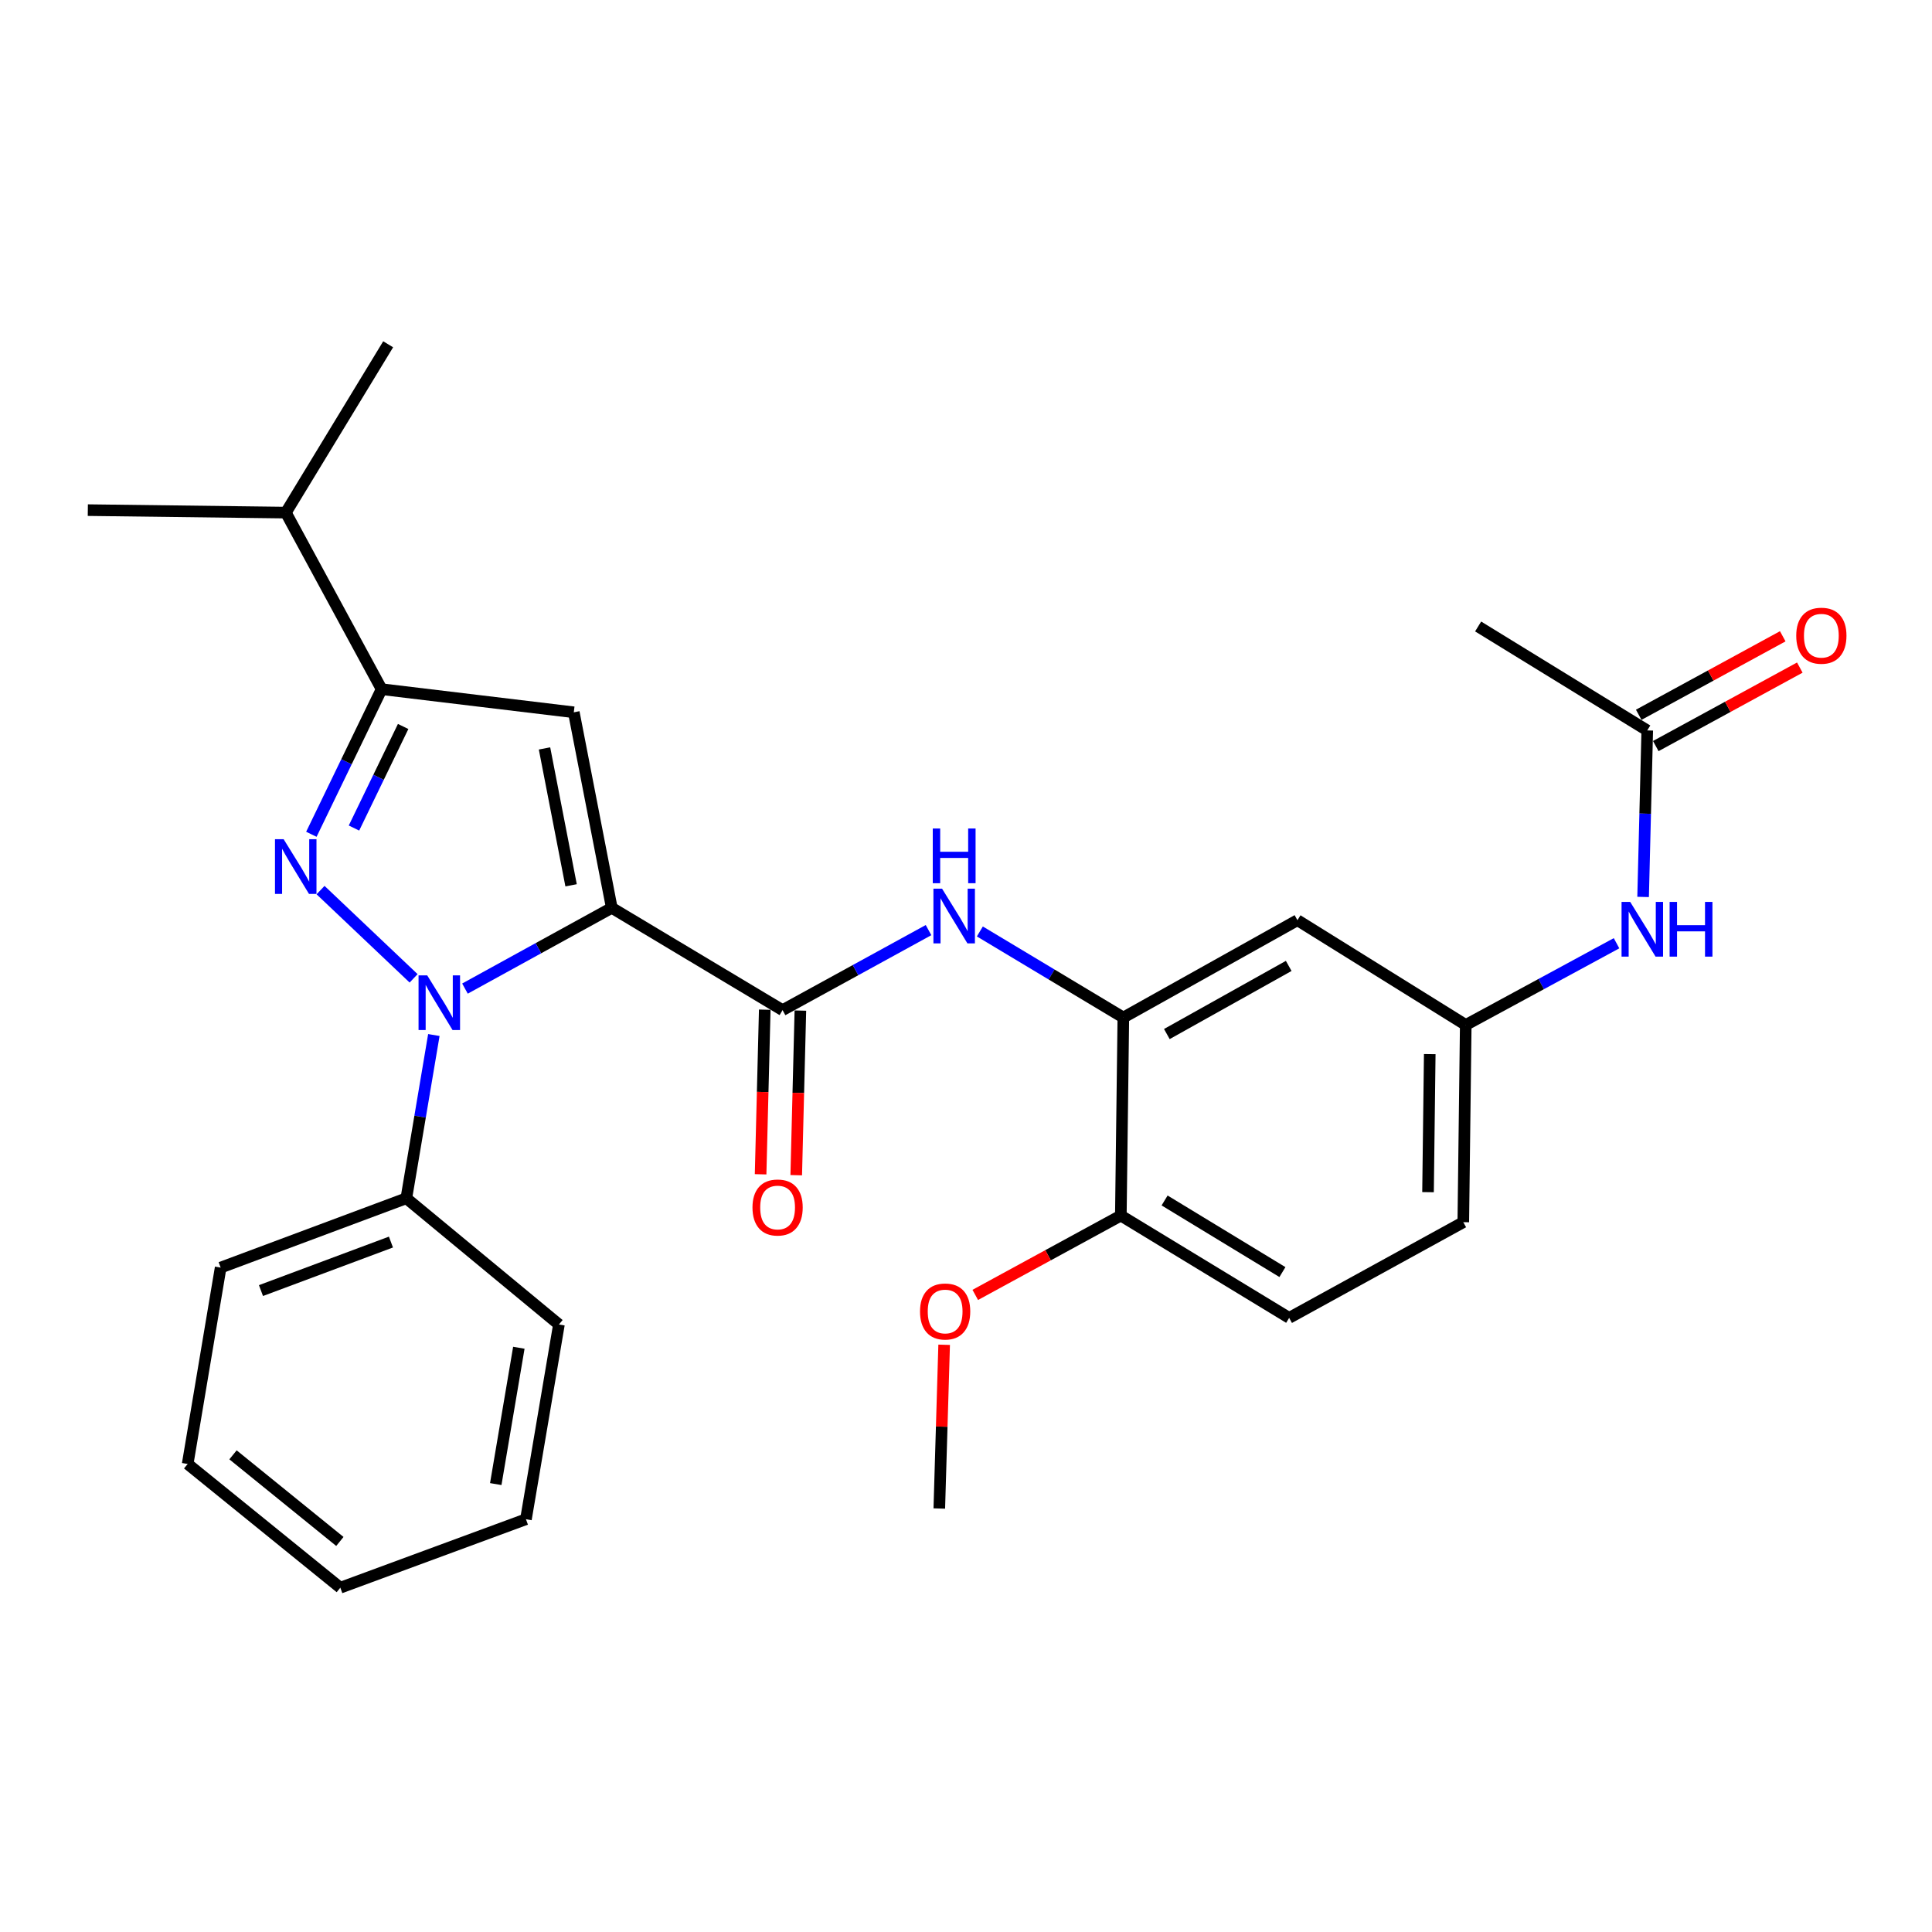 <?xml version='1.0' encoding='iso-8859-1'?>
<svg version='1.1' baseProfile='full'
              xmlns='http://www.w3.org/2000/svg'
                      xmlns:rdkit='http://www.rdkit.org/xml'
                      xmlns:xlink='http://www.w3.org/1999/xlink'
                  xml:space='preserve'
width='1000px' height='1000px' viewBox='0 0 1000 1000'>
<!-- END OF HEADER -->
<rect style='opacity:1.0;fill:#FFFFFF;stroke:none' width='1000' height='1000' x='0' y='0'> </rect>
<path class='bond-0' d='M 316.654,469.901 L 278.661,490.797' style='fill:none;fill-rule:evenodd;stroke:#000000;stroke-width:6px;stroke-linecap:butt;stroke-linejoin:miter;stroke-opacity:1' />
<path class='bond-0' d='M 278.661,490.797 L 240.668,511.692' style='fill:none;fill-rule:evenodd;stroke:#0000FF;stroke-width:6px;stroke-linecap:butt;stroke-linejoin:miter;stroke-opacity:1' />
<path class='bond-2' d='M 316.654,469.901 L 296.998,368.679' style='fill:none;fill-rule:evenodd;stroke:#000000;stroke-width:6px;stroke-linecap:butt;stroke-linejoin:miter;stroke-opacity:1' />
<path class='bond-2' d='M 295.597,458.234 L 281.838,387.379' style='fill:none;fill-rule:evenodd;stroke:#000000;stroke-width:6px;stroke-linecap:butt;stroke-linejoin:miter;stroke-opacity:1' />
<path class='bond-3' d='M 316.654,469.901 L 405.055,522.843' style='fill:none;fill-rule:evenodd;stroke:#000000;stroke-width:6px;stroke-linecap:butt;stroke-linejoin:miter;stroke-opacity:1' />
<path class='bond-1' d='M 214.081,506.388 L 165.913,460.711' style='fill:none;fill-rule:evenodd;stroke:#0000FF;stroke-width:6px;stroke-linecap:butt;stroke-linejoin:miter;stroke-opacity:1' />
<path class='bond-8' d='M 224.562,535.726 L 217.44,577.974' style='fill:none;fill-rule:evenodd;stroke:#0000FF;stroke-width:6px;stroke-linecap:butt;stroke-linejoin:miter;stroke-opacity:1' />
<path class='bond-8' d='M 217.44,577.974 L 210.318,620.222' style='fill:none;fill-rule:evenodd;stroke:#000000;stroke-width:6px;stroke-linecap:butt;stroke-linejoin:miter;stroke-opacity:1' />
<path class='bond-28' d='M 161.161,431.823 L 179.339,394.271' style='fill:none;fill-rule:evenodd;stroke:#0000FF;stroke-width:6px;stroke-linecap:butt;stroke-linejoin:miter;stroke-opacity:1' />
<path class='bond-28' d='M 179.339,394.271 L 197.518,356.719' style='fill:none;fill-rule:evenodd;stroke:#000000;stroke-width:6px;stroke-linecap:butt;stroke-linejoin:miter;stroke-opacity:1' />
<path class='bond-28' d='M 183.218,428.595 L 195.943,402.309' style='fill:none;fill-rule:evenodd;stroke:#0000FF;stroke-width:6px;stroke-linecap:butt;stroke-linejoin:miter;stroke-opacity:1' />
<path class='bond-28' d='M 195.943,402.309 L 208.668,376.023' style='fill:none;fill-rule:evenodd;stroke:#000000;stroke-width:6px;stroke-linecap:butt;stroke-linejoin:miter;stroke-opacity:1' />
<path class='bond-4' d='M 296.998,368.679 L 197.518,356.719' style='fill:none;fill-rule:evenodd;stroke:#000000;stroke-width:6px;stroke-linecap:butt;stroke-linejoin:miter;stroke-opacity:1' />
<path class='bond-5' d='M 405.055,522.843 L 442.83,502.132' style='fill:none;fill-rule:evenodd;stroke:#000000;stroke-width:6px;stroke-linecap:butt;stroke-linejoin:miter;stroke-opacity:1' />
<path class='bond-5' d='M 442.83,502.132 L 480.604,481.421' style='fill:none;fill-rule:evenodd;stroke:#0000FF;stroke-width:6px;stroke-linecap:butt;stroke-linejoin:miter;stroke-opacity:1' />
<path class='bond-12' d='M 395.835,522.611 L 394.761,565.211' style='fill:none;fill-rule:evenodd;stroke:#000000;stroke-width:6px;stroke-linecap:butt;stroke-linejoin:miter;stroke-opacity:1' />
<path class='bond-12' d='M 394.761,565.211 L 393.688,607.811' style='fill:none;fill-rule:evenodd;stroke:#FF0000;stroke-width:6px;stroke-linecap:butt;stroke-linejoin:miter;stroke-opacity:1' />
<path class='bond-12' d='M 414.276,523.076 L 413.202,565.676' style='fill:none;fill-rule:evenodd;stroke:#000000;stroke-width:6px;stroke-linecap:butt;stroke-linejoin:miter;stroke-opacity:1' />
<path class='bond-12' d='M 413.202,565.676 L 412.129,608.276' style='fill:none;fill-rule:evenodd;stroke:#FF0000;stroke-width:6px;stroke-linecap:butt;stroke-linejoin:miter;stroke-opacity:1' />
<path class='bond-15' d='M 197.518,356.719 L 147.957,265.325' style='fill:none;fill-rule:evenodd;stroke:#000000;stroke-width:6px;stroke-linecap:butt;stroke-linejoin:miter;stroke-opacity:1' />
<path class='bond-6' d='M 507.169,482.119 L 544.304,504.397' style='fill:none;fill-rule:evenodd;stroke:#0000FF;stroke-width:6px;stroke-linecap:butt;stroke-linejoin:miter;stroke-opacity:1' />
<path class='bond-6' d='M 544.304,504.397 L 581.438,526.676' style='fill:none;fill-rule:evenodd;stroke:#000000;stroke-width:6px;stroke-linecap:butt;stroke-linejoin:miter;stroke-opacity:1' />
<path class='bond-7' d='M 581.438,526.676 L 671.55,476.296' style='fill:none;fill-rule:evenodd;stroke:#000000;stroke-width:6px;stroke-linecap:butt;stroke-linejoin:miter;stroke-opacity:1' />
<path class='bond-7' d='M 603.957,535.22 L 667.035,499.954' style='fill:none;fill-rule:evenodd;stroke:#000000;stroke-width:6px;stroke-linecap:butt;stroke-linejoin:miter;stroke-opacity:1' />
<path class='bond-13' d='M 581.438,526.676 L 580.146,629.179' style='fill:none;fill-rule:evenodd;stroke:#000000;stroke-width:6px;stroke-linecap:butt;stroke-linejoin:miter;stroke-opacity:1' />
<path class='bond-11' d='M 671.55,476.296 L 758.671,530.519' style='fill:none;fill-rule:evenodd;stroke:#000000;stroke-width:6px;stroke-linecap:butt;stroke-linejoin:miter;stroke-opacity:1' />
<path class='bond-20' d='M 210.318,620.222 L 114.21,656.101' style='fill:none;fill-rule:evenodd;stroke:#000000;stroke-width:6px;stroke-linecap:butt;stroke-linejoin:miter;stroke-opacity:1' />
<path class='bond-20' d='M 202.353,642.886 L 135.078,668.001' style='fill:none;fill-rule:evenodd;stroke:#000000;stroke-width:6px;stroke-linecap:butt;stroke-linejoin:miter;stroke-opacity:1' />
<path class='bond-21' d='M 210.318,620.222 L 289.301,685.555' style='fill:none;fill-rule:evenodd;stroke:#000000;stroke-width:6px;stroke-linecap:butt;stroke-linejoin:miter;stroke-opacity:1' />
<path class='bond-9' d='M 852.616,378.066 L 851.544,421.161' style='fill:none;fill-rule:evenodd;stroke:#000000;stroke-width:6px;stroke-linecap:butt;stroke-linejoin:miter;stroke-opacity:1' />
<path class='bond-9' d='M 851.544,421.161 L 850.471,464.256' style='fill:none;fill-rule:evenodd;stroke:#0000FF;stroke-width:6px;stroke-linecap:butt;stroke-linejoin:miter;stroke-opacity:1' />
<path class='bond-14' d='M 857.03,386.165 L 894.304,365.852' style='fill:none;fill-rule:evenodd;stroke:#000000;stroke-width:6px;stroke-linecap:butt;stroke-linejoin:miter;stroke-opacity:1' />
<path class='bond-14' d='M 894.304,365.852 L 931.577,345.539' style='fill:none;fill-rule:evenodd;stroke:#FF0000;stroke-width:6px;stroke-linecap:butt;stroke-linejoin:miter;stroke-opacity:1' />
<path class='bond-14' d='M 848.203,369.968 L 885.476,349.654' style='fill:none;fill-rule:evenodd;stroke:#000000;stroke-width:6px;stroke-linecap:butt;stroke-linejoin:miter;stroke-opacity:1' />
<path class='bond-14' d='M 885.476,349.654 L 922.75,329.341' style='fill:none;fill-rule:evenodd;stroke:#FF0000;stroke-width:6px;stroke-linecap:butt;stroke-linejoin:miter;stroke-opacity:1' />
<path class='bond-19' d='M 852.616,378.066 L 765.076,324.263' style='fill:none;fill-rule:evenodd;stroke:#000000;stroke-width:6px;stroke-linecap:butt;stroke-linejoin:miter;stroke-opacity:1' />
<path class='bond-10' d='M 836.716,488.219 L 797.693,509.369' style='fill:none;fill-rule:evenodd;stroke:#0000FF;stroke-width:6px;stroke-linecap:butt;stroke-linejoin:miter;stroke-opacity:1' />
<path class='bond-10' d='M 797.693,509.369 L 758.671,530.519' style='fill:none;fill-rule:evenodd;stroke:#000000;stroke-width:6px;stroke-linecap:butt;stroke-linejoin:miter;stroke-opacity:1' />
<path class='bond-30' d='M 758.671,530.519 L 757.4,632.602' style='fill:none;fill-rule:evenodd;stroke:#000000;stroke-width:6px;stroke-linecap:butt;stroke-linejoin:miter;stroke-opacity:1' />
<path class='bond-30' d='M 740.035,545.602 L 739.145,617.06' style='fill:none;fill-rule:evenodd;stroke:#000000;stroke-width:6px;stroke-linecap:butt;stroke-linejoin:miter;stroke-opacity:1' />
<path class='bond-16' d='M 580.146,629.179 L 667.267,682.132' style='fill:none;fill-rule:evenodd;stroke:#000000;stroke-width:6px;stroke-linecap:butt;stroke-linejoin:miter;stroke-opacity:1' />
<path class='bond-16' d='M 602.796,621.359 L 663.78,658.425' style='fill:none;fill-rule:evenodd;stroke:#000000;stroke-width:6px;stroke-linecap:butt;stroke-linejoin:miter;stroke-opacity:1' />
<path class='bond-18' d='M 580.146,629.179 L 542.47,649.712' style='fill:none;fill-rule:evenodd;stroke:#000000;stroke-width:6px;stroke-linecap:butt;stroke-linejoin:miter;stroke-opacity:1' />
<path class='bond-18' d='M 542.47,649.712 L 504.793,670.244' style='fill:none;fill-rule:evenodd;stroke:#FF0000;stroke-width:6px;stroke-linecap:butt;stroke-linejoin:miter;stroke-opacity:1' />
<path class='bond-22' d='M 147.957,265.325 L 45.455,264.044' style='fill:none;fill-rule:evenodd;stroke:#000000;stroke-width:6px;stroke-linecap:butt;stroke-linejoin:miter;stroke-opacity:1' />
<path class='bond-23' d='M 147.957,265.325 L 200.91,178.205' style='fill:none;fill-rule:evenodd;stroke:#000000;stroke-width:6px;stroke-linecap:butt;stroke-linejoin:miter;stroke-opacity:1' />
<path class='bond-17' d='M 667.267,682.132 L 757.4,632.602' style='fill:none;fill-rule:evenodd;stroke:#000000;stroke-width:6px;stroke-linecap:butt;stroke-linejoin:miter;stroke-opacity:1' />
<path class='bond-24' d='M 488.691,696.052 L 487.435,738.427' style='fill:none;fill-rule:evenodd;stroke:#FF0000;stroke-width:6px;stroke-linecap:butt;stroke-linejoin:miter;stroke-opacity:1' />
<path class='bond-24' d='M 487.435,738.427 L 486.18,780.802' style='fill:none;fill-rule:evenodd;stroke:#000000;stroke-width:6px;stroke-linecap:butt;stroke-linejoin:miter;stroke-opacity:1' />
<path class='bond-26' d='M 114.21,656.101 L 97.136,757.743' style='fill:none;fill-rule:evenodd;stroke:#000000;stroke-width:6px;stroke-linecap:butt;stroke-linejoin:miter;stroke-opacity:1' />
<path class='bond-25' d='M 289.301,685.555 L 272.228,786.356' style='fill:none;fill-rule:evenodd;stroke:#000000;stroke-width:6px;stroke-linecap:butt;stroke-linejoin:miter;stroke-opacity:1' />
<path class='bond-25' d='M 268.552,697.594 L 256.601,768.156' style='fill:none;fill-rule:evenodd;stroke:#000000;stroke-width:6px;stroke-linecap:butt;stroke-linejoin:miter;stroke-opacity:1' />
<path class='bond-27' d='M 272.228,786.356 L 176.15,821.795' style='fill:none;fill-rule:evenodd;stroke:#000000;stroke-width:6px;stroke-linecap:butt;stroke-linejoin:miter;stroke-opacity:1' />
<path class='bond-29' d='M 97.136,757.743 L 176.15,821.795' style='fill:none;fill-rule:evenodd;stroke:#000000;stroke-width:6px;stroke-linecap:butt;stroke-linejoin:miter;stroke-opacity:1' />
<path class='bond-29' d='M 120.605,753.021 L 175.915,797.857' style='fill:none;fill-rule:evenodd;stroke:#000000;stroke-width:6px;stroke-linecap:butt;stroke-linejoin:miter;stroke-opacity:1' />
<path  class='atom-1' d='M 221.121 504.84
L 230.401 519.84
Q 231.321 521.32, 232.801 524
Q 234.281 526.68, 234.361 526.84
L 234.361 504.84
L 238.121 504.84
L 238.121 533.16
L 234.241 533.16
L 224.281 516.76
Q 223.121 514.84, 221.881 512.64
Q 220.681 510.44, 220.321 509.76
L 220.321 533.16
L 216.641 533.16
L 216.641 504.84
L 221.121 504.84
' fill='#0000FF'/>
<path  class='atom-2' d='M 146.811 434.373
L 156.091 449.373
Q 157.011 450.853, 158.491 453.533
Q 159.971 456.213, 160.051 456.373
L 160.051 434.373
L 163.811 434.373
L 163.811 462.693
L 159.931 462.693
L 149.971 446.293
Q 148.811 444.373, 147.571 442.173
Q 146.371 439.973, 146.011 439.293
L 146.011 462.693
L 142.331 462.693
L 142.331 434.373
L 146.811 434.373
' fill='#0000FF'/>
<path  class='atom-6' d='M 487.617 459.984
L 496.897 474.984
Q 497.817 476.464, 499.297 479.144
Q 500.777 481.824, 500.857 481.984
L 500.857 459.984
L 504.617 459.984
L 504.617 488.304
L 500.737 488.304
L 490.777 471.904
Q 489.617 469.984, 488.377 467.784
Q 487.177 465.584, 486.817 464.904
L 486.817 488.304
L 483.137 488.304
L 483.137 459.984
L 487.617 459.984
' fill='#0000FF'/>
<path  class='atom-6' d='M 482.797 428.832
L 486.637 428.832
L 486.637 440.872
L 501.117 440.872
L 501.117 428.832
L 504.957 428.832
L 504.957 457.152
L 501.117 457.152
L 501.117 444.072
L 486.637 444.072
L 486.637 457.152
L 482.797 457.152
L 482.797 428.832
' fill='#0000FF'/>
<path  class='atom-11' d='M 843.794 466.83
L 853.074 481.83
Q 853.994 483.31, 855.474 485.99
Q 856.954 488.67, 857.034 488.83
L 857.034 466.83
L 860.794 466.83
L 860.794 495.15
L 856.914 495.15
L 846.954 478.75
Q 845.794 476.83, 844.554 474.63
Q 843.354 472.43, 842.994 471.75
L 842.994 495.15
L 839.314 495.15
L 839.314 466.83
L 843.794 466.83
' fill='#0000FF'/>
<path  class='atom-11' d='M 864.194 466.83
L 868.034 466.83
L 868.034 478.87
L 882.514 478.87
L 882.514 466.83
L 886.354 466.83
L 886.354 495.15
L 882.514 495.15
L 882.514 482.07
L 868.034 482.07
L 868.034 495.15
L 864.194 495.15
L 864.194 466.83
' fill='#0000FF'/>
<path  class='atom-13' d='M 389.483 624.996
Q 389.483 618.196, 392.843 614.396
Q 396.203 610.596, 402.483 610.596
Q 408.763 610.596, 412.123 614.396
Q 415.483 618.196, 415.483 624.996
Q 415.483 631.876, 412.083 635.796
Q 408.683 639.676, 402.483 639.676
Q 396.243 639.676, 392.843 635.796
Q 389.483 631.916, 389.483 624.996
M 402.483 636.476
Q 406.803 636.476, 409.123 633.596
Q 411.483 630.676, 411.483 624.996
Q 411.483 619.436, 409.123 616.636
Q 406.803 613.796, 402.483 613.796
Q 398.163 613.796, 395.803 616.596
Q 393.483 619.396, 393.483 624.996
Q 393.483 630.716, 395.803 633.596
Q 398.163 636.476, 402.483 636.476
' fill='#FF0000'/>
<path  class='atom-15' d='M 929.729 329.037
Q 929.729 322.237, 933.089 318.437
Q 936.449 314.637, 942.729 314.637
Q 949.009 314.637, 952.369 318.437
Q 955.729 322.237, 955.729 329.037
Q 955.729 335.917, 952.329 339.837
Q 948.929 343.717, 942.729 343.717
Q 936.489 343.717, 933.089 339.837
Q 929.729 335.957, 929.729 329.037
M 942.729 340.517
Q 947.049 340.517, 949.369 337.637
Q 951.729 334.717, 951.729 329.037
Q 951.729 323.477, 949.369 320.677
Q 947.049 317.837, 942.729 317.837
Q 938.409 317.837, 936.049 320.637
Q 933.729 323.437, 933.729 329.037
Q 933.729 334.757, 936.049 337.637
Q 938.409 340.517, 942.729 340.517
' fill='#FF0000'/>
<path  class='atom-19' d='M 476.203 678.82
Q 476.203 672.02, 479.563 668.22
Q 482.923 664.42, 489.203 664.42
Q 495.483 664.42, 498.843 668.22
Q 502.203 672.02, 502.203 678.82
Q 502.203 685.7, 498.803 689.62
Q 495.403 693.5, 489.203 693.5
Q 482.963 693.5, 479.563 689.62
Q 476.203 685.74, 476.203 678.82
M 489.203 690.3
Q 493.523 690.3, 495.843 687.42
Q 498.203 684.5, 498.203 678.82
Q 498.203 673.26, 495.843 670.46
Q 493.523 667.62, 489.203 667.62
Q 484.883 667.62, 482.523 670.42
Q 480.203 673.22, 480.203 678.82
Q 480.203 684.54, 482.523 687.42
Q 484.883 690.3, 489.203 690.3
' fill='#FF0000'/>
</svg>
